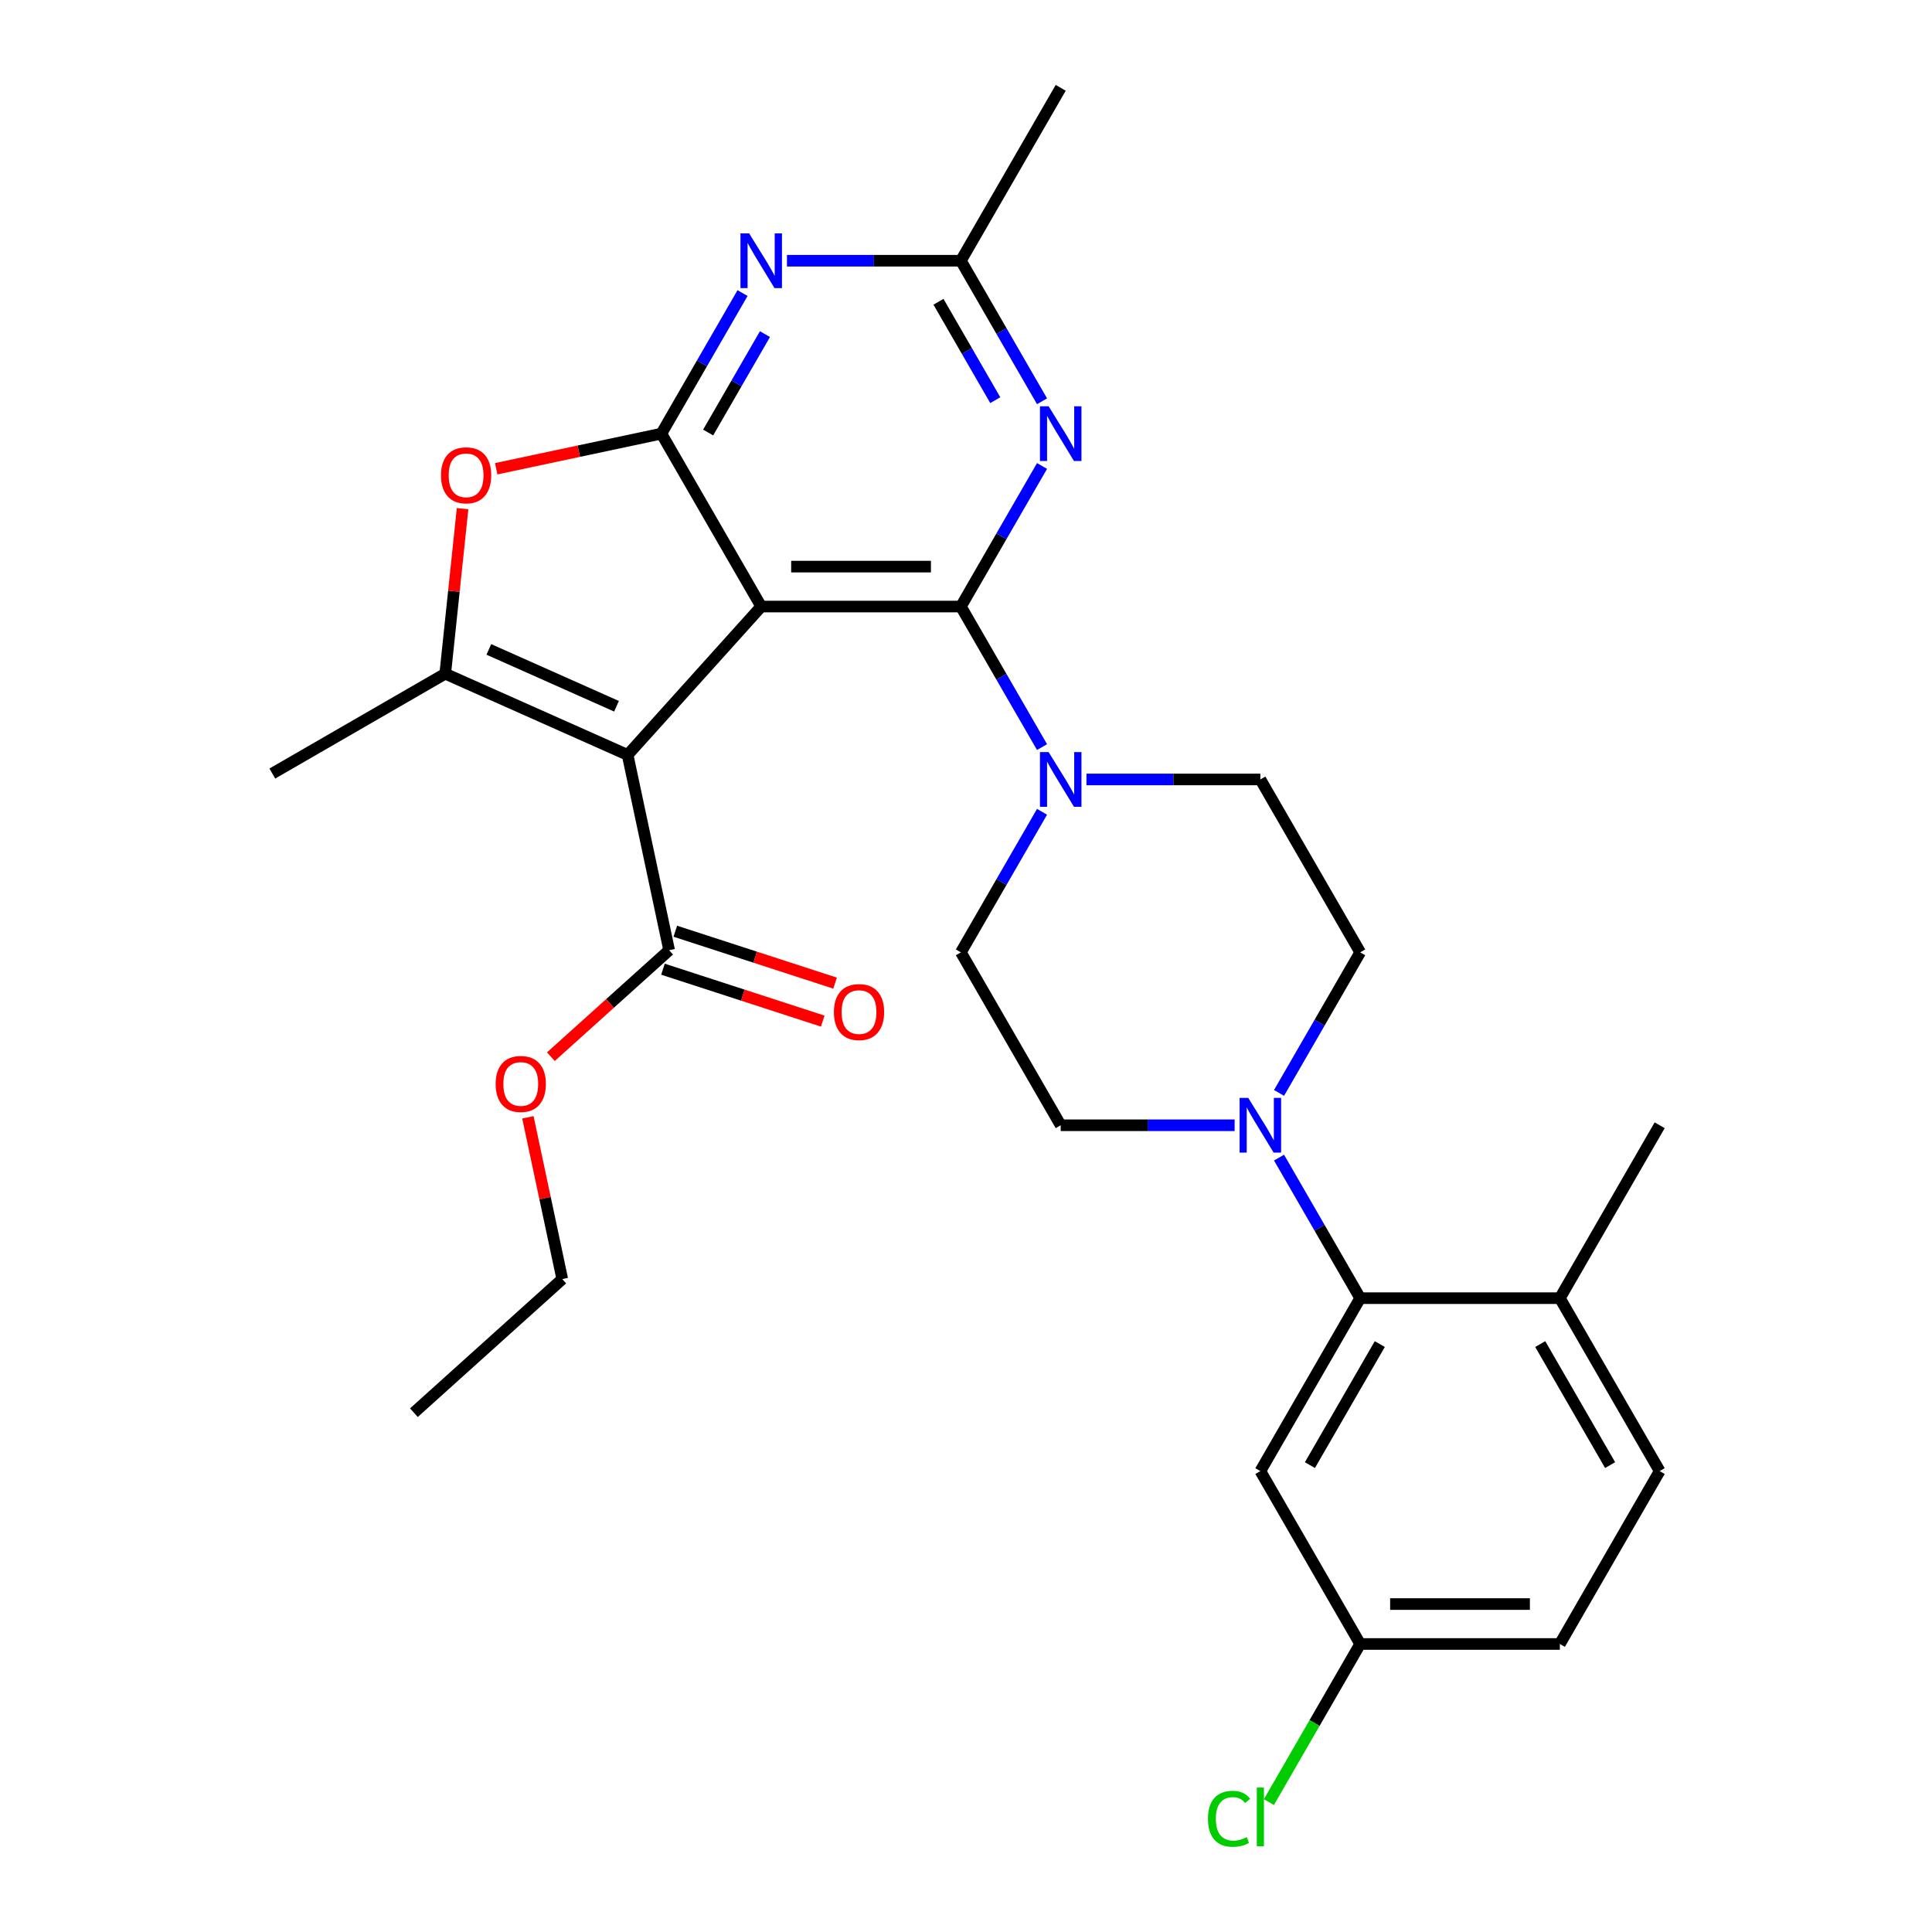 <?xml version='1.0' encoding='iso-8859-1'?>
<svg version='1.1' baseProfile='full'
              xmlns='http://www.w3.org/2000/svg'
                      xmlns:rdkit='http://www.rdkit.org/xml'
                      xmlns:xlink='http://www.w3.org/1999/xlink'
                  xml:space='preserve'
width='1000px' height='1000px' viewBox='0 0 1000 1000'>
<!-- END OF HEADER -->
<rect style='opacity:1.0;fill:#FFFFFF;stroke:none' width='1000' height='1000' x='0' y='0'> </rect>
<path class='bond-0' d='M 394.007,313.945 L 324.858,390.743' style='fill:none;fill-rule:evenodd;stroke:#000000;stroke-width:6px;stroke-linecap:butt;stroke-linejoin:miter;stroke-opacity:1' />
<path class='bond-1' d='M 394.007,313.945 L 497.349,313.945' style='fill:none;fill-rule:evenodd;stroke:#000000;stroke-width:6px;stroke-linecap:butt;stroke-linejoin:miter;stroke-opacity:1' />
<path class='bond-1' d='M 409.509,293.276 L 481.848,293.276' style='fill:none;fill-rule:evenodd;stroke:#000000;stroke-width:6px;stroke-linecap:butt;stroke-linejoin:miter;stroke-opacity:1' />
<path class='bond-2' d='M 394.007,313.945 L 342.337,224.448' style='fill:none;fill-rule:evenodd;stroke:#000000;stroke-width:6px;stroke-linecap:butt;stroke-linejoin:miter;stroke-opacity:1' />
<path class='bond-3' d='M 324.858,390.743 L 230.451,348.71' style='fill:none;fill-rule:evenodd;stroke:#000000;stroke-width:6px;stroke-linecap:butt;stroke-linejoin:miter;stroke-opacity:1' />
<path class='bond-3' d='M 319.104,365.556 L 253.018,336.133' style='fill:none;fill-rule:evenodd;stroke:#000000;stroke-width:6px;stroke-linecap:butt;stroke-linejoin:miter;stroke-opacity:1' />
<path class='bond-10' d='M 324.858,390.743 L 346.344,491.826' style='fill:none;fill-rule:evenodd;stroke:#000000;stroke-width:6px;stroke-linecap:butt;stroke-linejoin:miter;stroke-opacity:1' />
<path class='bond-4' d='M 497.349,313.945 L 518.351,277.568' style='fill:none;fill-rule:evenodd;stroke:#000000;stroke-width:6px;stroke-linecap:butt;stroke-linejoin:miter;stroke-opacity:1' />
<path class='bond-4' d='M 518.351,277.568 L 539.353,241.191' style='fill:none;fill-rule:evenodd;stroke:#0000FF;stroke-width:6px;stroke-linecap:butt;stroke-linejoin:miter;stroke-opacity:1' />
<path class='bond-7' d='M 497.349,313.945 L 518.351,350.321' style='fill:none;fill-rule:evenodd;stroke:#000000;stroke-width:6px;stroke-linecap:butt;stroke-linejoin:miter;stroke-opacity:1' />
<path class='bond-7' d='M 518.351,350.321 L 539.353,386.698' style='fill:none;fill-rule:evenodd;stroke:#0000FF;stroke-width:6px;stroke-linecap:butt;stroke-linejoin:miter;stroke-opacity:1' />
<path class='bond-5' d='M 342.337,224.448 L 299.586,233.535' style='fill:none;fill-rule:evenodd;stroke:#000000;stroke-width:6px;stroke-linecap:butt;stroke-linejoin:miter;stroke-opacity:1' />
<path class='bond-5' d='M 299.586,233.535 L 256.836,242.622' style='fill:none;fill-rule:evenodd;stroke:#FF0000;stroke-width:6px;stroke-linecap:butt;stroke-linejoin:miter;stroke-opacity:1' />
<path class='bond-6' d='M 342.337,224.448 L 363.339,188.071' style='fill:none;fill-rule:evenodd;stroke:#000000;stroke-width:6px;stroke-linecap:butt;stroke-linejoin:miter;stroke-opacity:1' />
<path class='bond-6' d='M 363.339,188.071 L 384.341,151.695' style='fill:none;fill-rule:evenodd;stroke:#0000FF;stroke-width:6px;stroke-linecap:butt;stroke-linejoin:miter;stroke-opacity:1' />
<path class='bond-6' d='M 366.536,223.869 L 381.238,198.406' style='fill:none;fill-rule:evenodd;stroke:#000000;stroke-width:6px;stroke-linecap:butt;stroke-linejoin:miter;stroke-opacity:1' />
<path class='bond-6' d='M 381.238,198.406 L 395.939,172.942' style='fill:none;fill-rule:evenodd;stroke:#0000FF;stroke-width:6px;stroke-linecap:butt;stroke-linejoin:miter;stroke-opacity:1' />
<path class='bond-22' d='M 230.451,348.71 L 140.954,400.381' style='fill:none;fill-rule:evenodd;stroke:#000000;stroke-width:6px;stroke-linecap:butt;stroke-linejoin:miter;stroke-opacity:1' />
<path class='bond-29' d='M 230.451,348.71 L 234.94,305.994' style='fill:none;fill-rule:evenodd;stroke:#000000;stroke-width:6px;stroke-linecap:butt;stroke-linejoin:miter;stroke-opacity:1' />
<path class='bond-29' d='M 234.94,305.994 L 239.43,263.277' style='fill:none;fill-rule:evenodd;stroke:#FF0000;stroke-width:6px;stroke-linecap:butt;stroke-linejoin:miter;stroke-opacity:1' />
<path class='bond-30' d='M 539.353,207.704 L 518.351,171.328' style='fill:none;fill-rule:evenodd;stroke:#0000FF;stroke-width:6px;stroke-linecap:butt;stroke-linejoin:miter;stroke-opacity:1' />
<path class='bond-30' d='M 518.351,171.328 L 497.349,134.951' style='fill:none;fill-rule:evenodd;stroke:#000000;stroke-width:6px;stroke-linecap:butt;stroke-linejoin:miter;stroke-opacity:1' />
<path class='bond-30' d='M 515.153,207.126 L 500.452,181.662' style='fill:none;fill-rule:evenodd;stroke:#0000FF;stroke-width:6px;stroke-linecap:butt;stroke-linejoin:miter;stroke-opacity:1' />
<path class='bond-30' d='M 500.452,181.662 L 485.751,156.198' style='fill:none;fill-rule:evenodd;stroke:#000000;stroke-width:6px;stroke-linecap:butt;stroke-linejoin:miter;stroke-opacity:1' />
<path class='bond-11' d='M 407.331,134.951 L 452.34,134.951' style='fill:none;fill-rule:evenodd;stroke:#0000FF;stroke-width:6px;stroke-linecap:butt;stroke-linejoin:miter;stroke-opacity:1' />
<path class='bond-11' d='M 452.34,134.951 L 497.349,134.951' style='fill:none;fill-rule:evenodd;stroke:#000000;stroke-width:6px;stroke-linecap:butt;stroke-linejoin:miter;stroke-opacity:1' />
<path class='bond-13' d='M 539.353,420.185 L 518.351,456.561' style='fill:none;fill-rule:evenodd;stroke:#0000FF;stroke-width:6px;stroke-linecap:butt;stroke-linejoin:miter;stroke-opacity:1' />
<path class='bond-13' d='M 518.351,456.561 L 497.349,492.938' style='fill:none;fill-rule:evenodd;stroke:#000000;stroke-width:6px;stroke-linecap:butt;stroke-linejoin:miter;stroke-opacity:1' />
<path class='bond-14' d='M 562.344,403.441 L 607.353,403.441' style='fill:none;fill-rule:evenodd;stroke:#0000FF;stroke-width:6px;stroke-linecap:butt;stroke-linejoin:miter;stroke-opacity:1' />
<path class='bond-14' d='M 607.353,403.441 L 652.362,403.441' style='fill:none;fill-rule:evenodd;stroke:#000000;stroke-width:6px;stroke-linecap:butt;stroke-linejoin:miter;stroke-opacity:1' />
<path class='bond-8' d='M 662.029,565.691 L 683.031,529.315' style='fill:none;fill-rule:evenodd;stroke:#0000FF;stroke-width:6px;stroke-linecap:butt;stroke-linejoin:miter;stroke-opacity:1' />
<path class='bond-8' d='M 683.031,529.315 L 704.033,492.938' style='fill:none;fill-rule:evenodd;stroke:#000000;stroke-width:6px;stroke-linecap:butt;stroke-linejoin:miter;stroke-opacity:1' />
<path class='bond-9' d='M 662.029,599.178 L 683.031,635.555' style='fill:none;fill-rule:evenodd;stroke:#0000FF;stroke-width:6px;stroke-linecap:butt;stroke-linejoin:miter;stroke-opacity:1' />
<path class='bond-9' d='M 683.031,635.555 L 704.033,671.931' style='fill:none;fill-rule:evenodd;stroke:#000000;stroke-width:6px;stroke-linecap:butt;stroke-linejoin:miter;stroke-opacity:1' />
<path class='bond-31' d='M 639.039,582.435 L 594.029,582.435' style='fill:none;fill-rule:evenodd;stroke:#0000FF;stroke-width:6px;stroke-linecap:butt;stroke-linejoin:miter;stroke-opacity:1' />
<path class='bond-31' d='M 594.029,582.435 L 549.02,582.435' style='fill:none;fill-rule:evenodd;stroke:#000000;stroke-width:6px;stroke-linecap:butt;stroke-linejoin:miter;stroke-opacity:1' />
<path class='bond-12' d='M 704.033,671.931 L 652.362,761.428' style='fill:none;fill-rule:evenodd;stroke:#000000;stroke-width:6px;stroke-linecap:butt;stroke-linejoin:miter;stroke-opacity:1' />
<path class='bond-12' d='M 714.182,695.69 L 678.012,758.338' style='fill:none;fill-rule:evenodd;stroke:#000000;stroke-width:6px;stroke-linecap:butt;stroke-linejoin:miter;stroke-opacity:1' />
<path class='bond-15' d='M 704.033,671.931 L 807.375,671.931' style='fill:none;fill-rule:evenodd;stroke:#000000;stroke-width:6px;stroke-linecap:butt;stroke-linejoin:miter;stroke-opacity:1' />
<path class='bond-18' d='M 343.151,501.655 L 384.501,515.09' style='fill:none;fill-rule:evenodd;stroke:#000000;stroke-width:6px;stroke-linecap:butt;stroke-linejoin:miter;stroke-opacity:1' />
<path class='bond-18' d='M 384.501,515.09 L 425.851,528.526' style='fill:none;fill-rule:evenodd;stroke:#FF0000;stroke-width:6px;stroke-linecap:butt;stroke-linejoin:miter;stroke-opacity:1' />
<path class='bond-18' d='M 349.538,481.998 L 390.888,495.433' style='fill:none;fill-rule:evenodd;stroke:#000000;stroke-width:6px;stroke-linecap:butt;stroke-linejoin:miter;stroke-opacity:1' />
<path class='bond-18' d='M 390.888,495.433 L 432.238,508.869' style='fill:none;fill-rule:evenodd;stroke:#FF0000;stroke-width:6px;stroke-linecap:butt;stroke-linejoin:miter;stroke-opacity:1' />
<path class='bond-21' d='M 346.344,491.826 L 315.737,519.385' style='fill:none;fill-rule:evenodd;stroke:#000000;stroke-width:6px;stroke-linecap:butt;stroke-linejoin:miter;stroke-opacity:1' />
<path class='bond-21' d='M 315.737,519.385 L 285.13,546.944' style='fill:none;fill-rule:evenodd;stroke:#FF0000;stroke-width:6px;stroke-linecap:butt;stroke-linejoin:miter;stroke-opacity:1' />
<path class='bond-25' d='M 497.349,134.951 L 549.02,45.455' style='fill:none;fill-rule:evenodd;stroke:#000000;stroke-width:6px;stroke-linecap:butt;stroke-linejoin:miter;stroke-opacity:1' />
<path class='bond-20' d='M 652.362,761.428 L 704.033,850.925' style='fill:none;fill-rule:evenodd;stroke:#000000;stroke-width:6px;stroke-linecap:butt;stroke-linejoin:miter;stroke-opacity:1' />
<path class='bond-16' d='M 497.349,492.938 L 549.02,582.435' style='fill:none;fill-rule:evenodd;stroke:#000000;stroke-width:6px;stroke-linecap:butt;stroke-linejoin:miter;stroke-opacity:1' />
<path class='bond-17' d='M 652.362,403.441 L 704.033,492.938' style='fill:none;fill-rule:evenodd;stroke:#000000;stroke-width:6px;stroke-linecap:butt;stroke-linejoin:miter;stroke-opacity:1' />
<path class='bond-19' d='M 807.375,671.931 L 859.046,761.428' style='fill:none;fill-rule:evenodd;stroke:#000000;stroke-width:6px;stroke-linecap:butt;stroke-linejoin:miter;stroke-opacity:1' />
<path class='bond-19' d='M 797.226,695.69 L 833.396,758.338' style='fill:none;fill-rule:evenodd;stroke:#000000;stroke-width:6px;stroke-linecap:butt;stroke-linejoin:miter;stroke-opacity:1' />
<path class='bond-26' d='M 807.375,671.931 L 859.046,582.435' style='fill:none;fill-rule:evenodd;stroke:#000000;stroke-width:6px;stroke-linecap:butt;stroke-linejoin:miter;stroke-opacity:1' />
<path class='bond-23' d='M 859.046,761.428 L 807.375,850.925' style='fill:none;fill-rule:evenodd;stroke:#000000;stroke-width:6px;stroke-linecap:butt;stroke-linejoin:miter;stroke-opacity:1' />
<path class='bond-24' d='M 704.033,850.925 L 680.409,891.842' style='fill:none;fill-rule:evenodd;stroke:#000000;stroke-width:6px;stroke-linecap:butt;stroke-linejoin:miter;stroke-opacity:1' />
<path class='bond-24' d='M 680.409,891.842 L 656.786,932.76' style='fill:none;fill-rule:evenodd;stroke:#00CC00;stroke-width:6px;stroke-linecap:butt;stroke-linejoin:miter;stroke-opacity:1' />
<path class='bond-32' d='M 704.033,850.925 L 807.375,850.925' style='fill:none;fill-rule:evenodd;stroke:#000000;stroke-width:6px;stroke-linecap:butt;stroke-linejoin:miter;stroke-opacity:1' />
<path class='bond-32' d='M 719.534,830.256 L 791.874,830.256' style='fill:none;fill-rule:evenodd;stroke:#000000;stroke-width:6px;stroke-linecap:butt;stroke-linejoin:miter;stroke-opacity:1' />
<path class='bond-27' d='M 273.233,578.319 L 282.132,620.189' style='fill:none;fill-rule:evenodd;stroke:#FF0000;stroke-width:6px;stroke-linecap:butt;stroke-linejoin:miter;stroke-opacity:1' />
<path class='bond-27' d='M 282.132,620.189 L 291.032,662.059' style='fill:none;fill-rule:evenodd;stroke:#000000;stroke-width:6px;stroke-linecap:butt;stroke-linejoin:miter;stroke-opacity:1' />
<path class='bond-28' d='M 291.032,662.059 L 214.234,731.208' style='fill:none;fill-rule:evenodd;stroke:#000000;stroke-width:6px;stroke-linecap:butt;stroke-linejoin:miter;stroke-opacity:1' />
<path  class='atom-5' d='M 542.76 210.288
L 552.04 225.288
Q 552.96 226.768, 554.44 229.448
Q 555.92 232.128, 556 232.288
L 556 210.288
L 559.76 210.288
L 559.76 238.608
L 555.88 238.608
L 545.92 222.208
Q 544.76 220.288, 543.52 218.088
Q 542.32 215.888, 541.96 215.208
L 541.96 238.608
L 538.28 238.608
L 538.28 210.288
L 542.76 210.288
' fill='#0000FF'/>
<path  class='atom-6' d='M 228.253 246.014
Q 228.253 239.214, 231.613 235.414
Q 234.973 231.614, 241.253 231.614
Q 247.533 231.614, 250.893 235.414
Q 254.253 239.214, 254.253 246.014
Q 254.253 252.894, 250.853 256.814
Q 247.453 260.694, 241.253 260.694
Q 235.013 260.694, 231.613 256.814
Q 228.253 252.934, 228.253 246.014
M 241.253 257.494
Q 245.573 257.494, 247.893 254.614
Q 250.253 251.694, 250.253 246.014
Q 250.253 240.454, 247.893 237.654
Q 245.573 234.814, 241.253 234.814
Q 236.933 234.814, 234.573 237.614
Q 232.253 240.414, 232.253 246.014
Q 232.253 251.734, 234.573 254.614
Q 236.933 257.494, 241.253 257.494
' fill='#FF0000'/>
<path  class='atom-7' d='M 387.747 120.791
L 397.027 135.791
Q 397.947 137.271, 399.427 139.951
Q 400.907 142.631, 400.987 142.791
L 400.987 120.791
L 404.747 120.791
L 404.747 149.111
L 400.867 149.111
L 390.907 132.711
Q 389.747 130.791, 388.507 128.591
Q 387.307 126.391, 386.947 125.711
L 386.947 149.111
L 383.267 149.111
L 383.267 120.791
L 387.747 120.791
' fill='#0000FF'/>
<path  class='atom-8' d='M 542.76 389.281
L 552.04 404.281
Q 552.96 405.761, 554.44 408.441
Q 555.92 411.121, 556 411.281
L 556 389.281
L 559.76 389.281
L 559.76 417.601
L 555.88 417.601
L 545.92 401.201
Q 544.76 399.281, 543.52 397.081
Q 542.32 394.881, 541.96 394.201
L 541.96 417.601
L 538.28 417.601
L 538.28 389.281
L 542.76 389.281
' fill='#0000FF'/>
<path  class='atom-9' d='M 646.102 568.275
L 655.382 583.275
Q 656.302 584.755, 657.782 587.435
Q 659.262 590.115, 659.342 590.275
L 659.342 568.275
L 663.102 568.275
L 663.102 596.595
L 659.222 596.595
L 649.262 580.195
Q 648.102 578.275, 646.862 576.075
Q 645.662 573.875, 645.302 573.195
L 645.302 596.595
L 641.622 596.595
L 641.622 568.275
L 646.102 568.275
' fill='#0000FF'/>
<path  class='atom-19' d='M 431.628 523.841
Q 431.628 517.041, 434.988 513.241
Q 438.348 509.441, 444.628 509.441
Q 450.908 509.441, 454.268 513.241
Q 457.628 517.041, 457.628 523.841
Q 457.628 530.721, 454.228 534.641
Q 450.828 538.521, 444.628 538.521
Q 438.388 538.521, 434.988 534.641
Q 431.628 530.761, 431.628 523.841
M 444.628 535.321
Q 448.948 535.321, 451.268 532.441
Q 453.628 529.521, 453.628 523.841
Q 453.628 518.281, 451.268 515.481
Q 448.948 512.641, 444.628 512.641
Q 440.308 512.641, 437.948 515.441
Q 435.628 518.241, 435.628 523.841
Q 435.628 529.561, 437.948 532.441
Q 440.308 535.321, 444.628 535.321
' fill='#FF0000'/>
<path  class='atom-22' d='M 256.546 561.055
Q 256.546 554.255, 259.906 550.455
Q 263.266 546.655, 269.546 546.655
Q 275.826 546.655, 279.186 550.455
Q 282.546 554.255, 282.546 561.055
Q 282.546 567.935, 279.146 571.855
Q 275.746 575.735, 269.546 575.735
Q 263.306 575.735, 259.906 571.855
Q 256.546 567.975, 256.546 561.055
M 269.546 572.535
Q 273.866 572.535, 276.186 569.655
Q 278.546 566.735, 278.546 561.055
Q 278.546 555.495, 276.186 552.695
Q 273.866 549.855, 269.546 549.855
Q 265.226 549.855, 262.866 552.655
Q 260.546 555.455, 260.546 561.055
Q 260.546 566.775, 262.866 569.655
Q 265.226 572.535, 269.546 572.535
' fill='#FF0000'/>
<path  class='atom-25' d='M 625.242 941.402
Q 625.242 934.362, 628.522 930.682
Q 631.842 926.962, 638.122 926.962
Q 643.962 926.962, 647.082 931.082
L 644.442 933.242
Q 642.162 930.242, 638.122 930.242
Q 633.842 930.242, 631.562 933.122
Q 629.322 935.962, 629.322 941.402
Q 629.322 947.002, 631.642 949.882
Q 634.002 952.762, 638.562 952.762
Q 641.682 952.762, 645.322 950.882
L 646.442 953.882
Q 644.962 954.842, 642.722 955.402
Q 640.482 955.962, 638.002 955.962
Q 631.842 955.962, 628.522 952.202
Q 625.242 948.442, 625.242 941.402
' fill='#00CC00'/>
<path  class='atom-25' d='M 650.522 925.242
L 654.202 925.242
L 654.202 955.602
L 650.522 955.602
L 650.522 925.242
' fill='#00CC00'/>
</svg>
